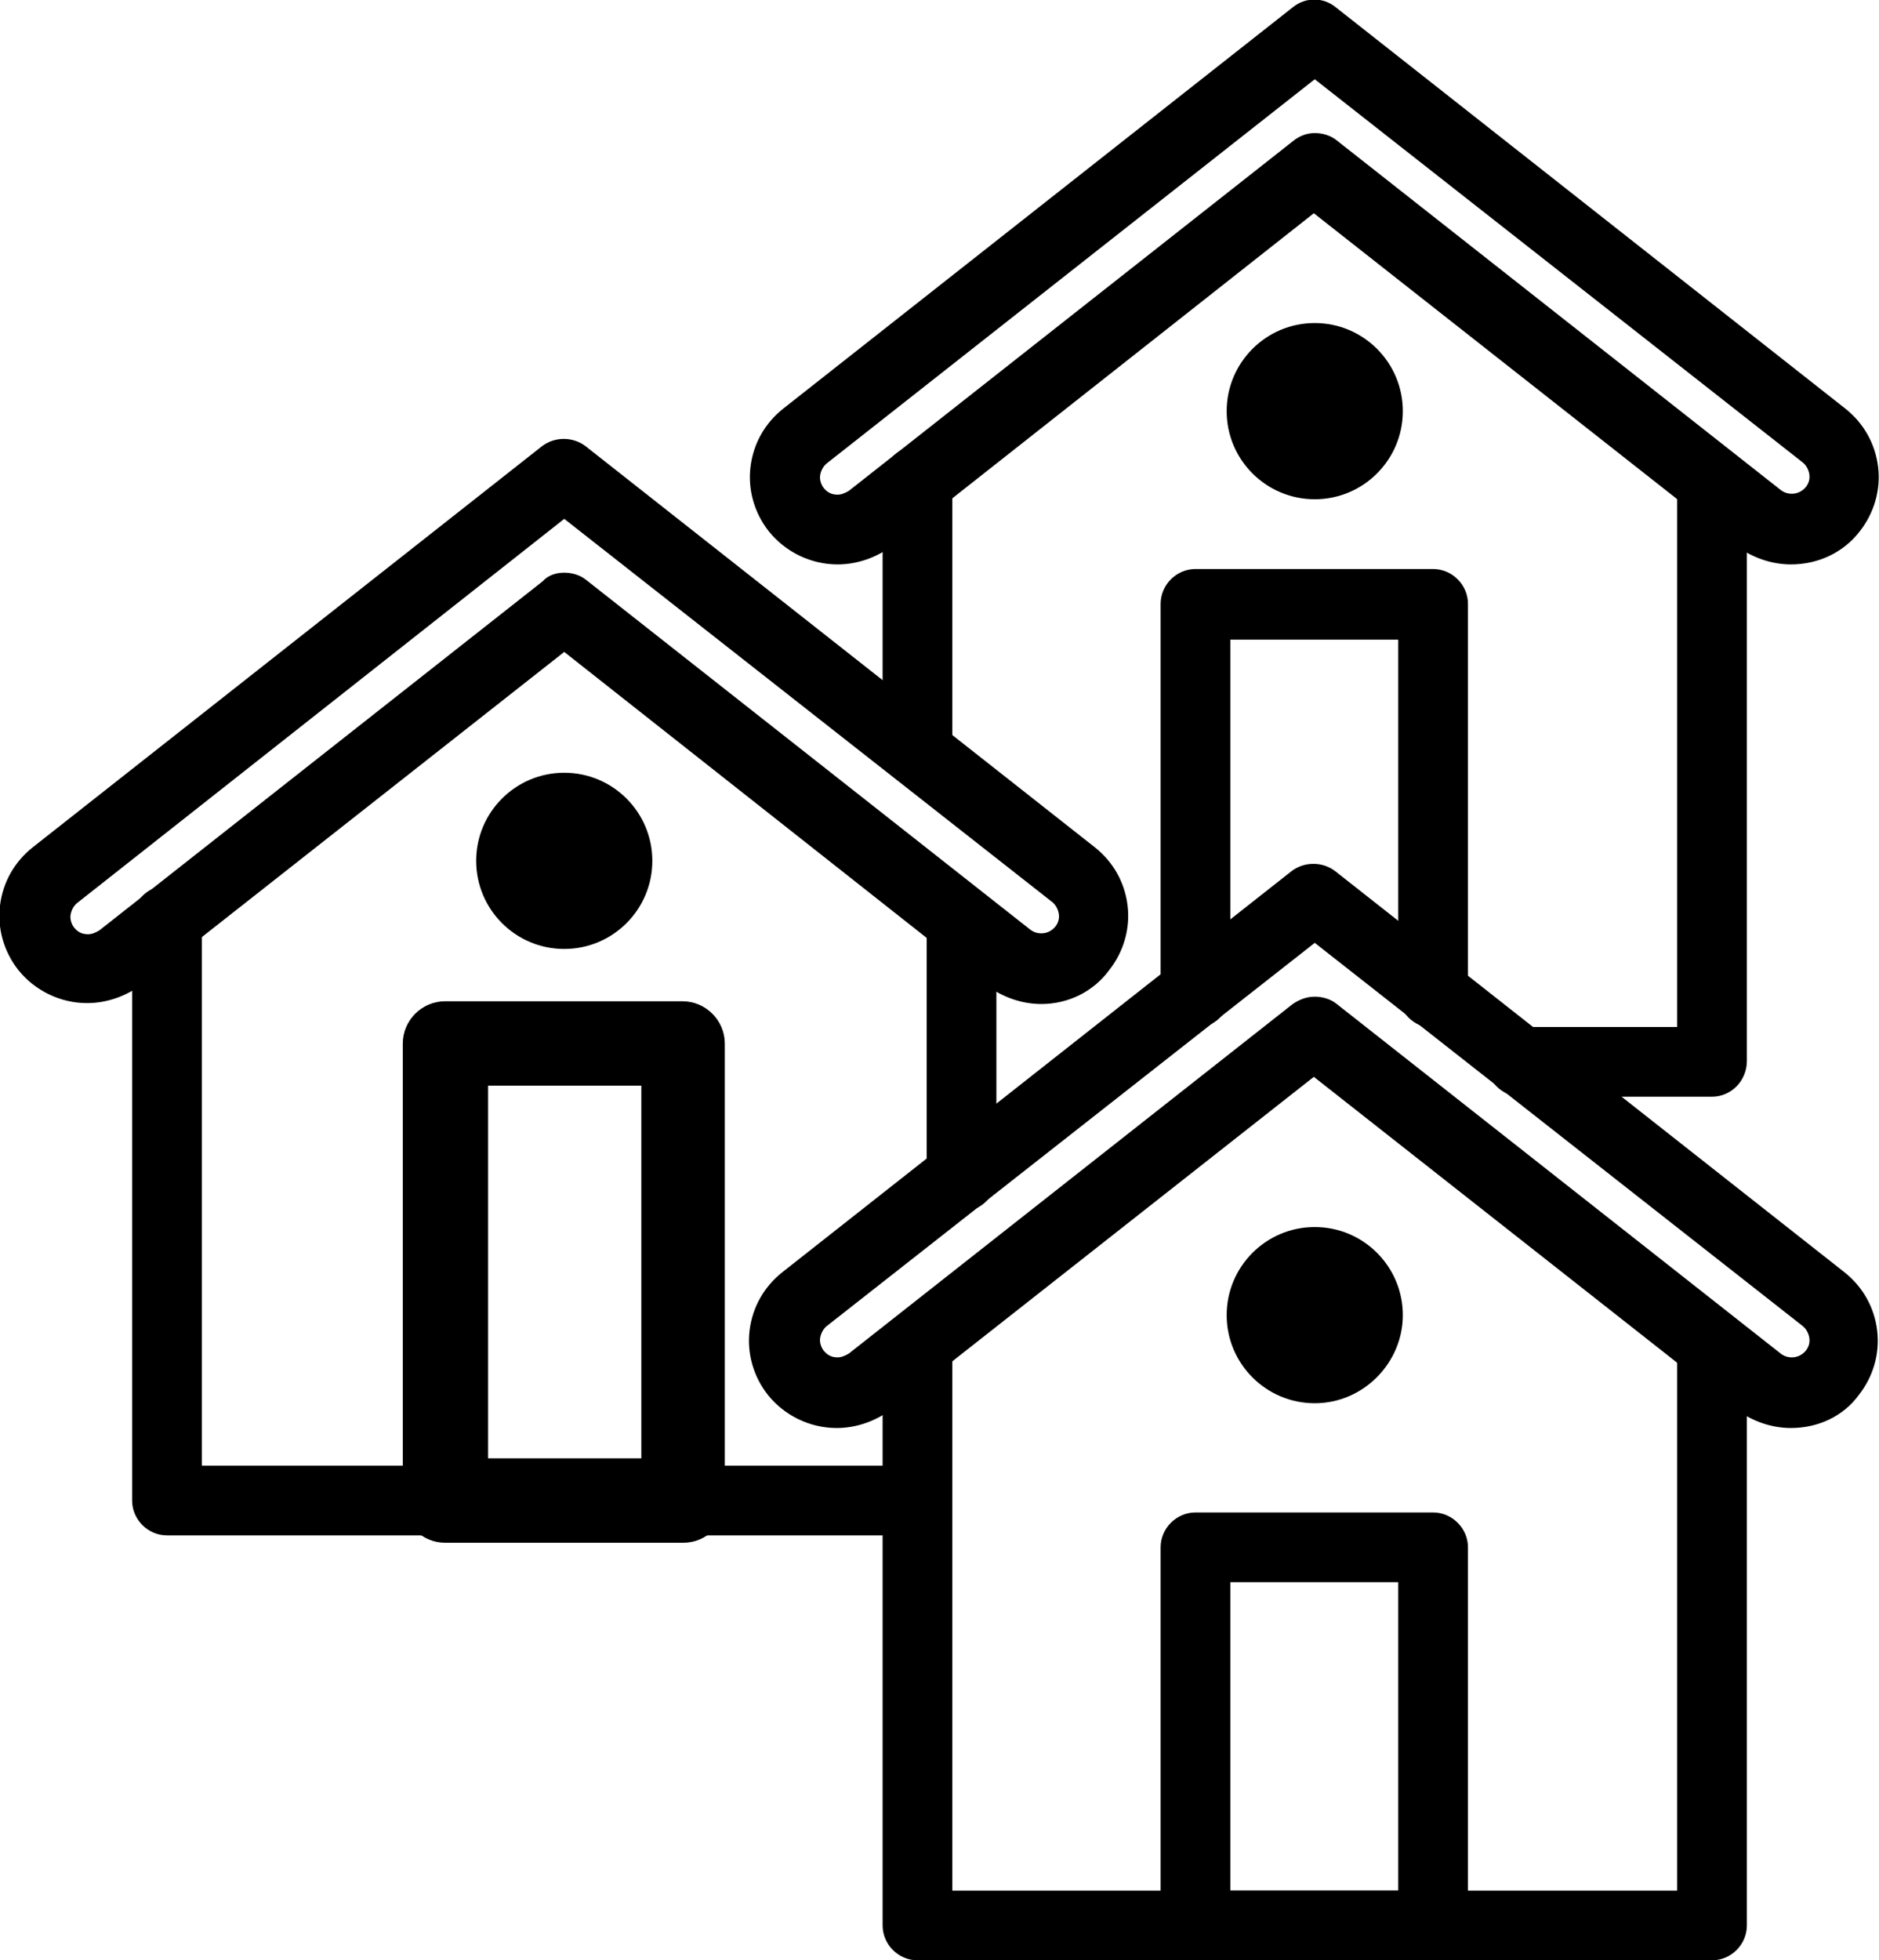 <?xml version="1.0" encoding="utf-8"?>
<!-- Generator: Adobe Illustrator 25.2.1, SVG Export Plug-In . SVG Version: 6.00 Build 0)  -->
<svg version="1.1" id="Layer_1" xmlns="http://www.w3.org/2000/svg" xmlns:xlink="http://www.w3.org/1999/xlink" x="0px" y="0px"
	 viewBox="0 0 204.8 213.6" style="enable-background:new 0 0 204.8 213.6;" xml:space="preserve">
<style type="text/css">
	.st0{stroke:#000000;stroke-miterlimit:10;}
	.st1{stroke:#000000;stroke-width:2.598;stroke-miterlimit:10;}
</style>
<g>
	<g>
		<g>
			<g>
				<path class="st0" d="M186.6,213.1H100c-1.8,0-3.3-1.5-3.3-3.3v-63.2c0-1.8,1.5-3.3,3.3-3.3s3.3,1.5,3.3,3.3v59.9h80v-59.9
					c0-1.8,1.5-3.3,3.3-3.3c1.8,0,3.3,1.5,3.3,3.3v63.2C189.9,211.6,188.4,213.1,186.6,213.1z"/>
				<path class="st0" d="M195.2,155.1c-2,0-4-0.7-5.6-1.9l-46.4-36.5l-46.4,36.5c-1.6,1.2-3.6,1.9-5.6,1.9c-2.8,0-5.4-1.3-7.1-3.4
					c-1.5-1.9-2.2-4.3-1.9-6.7s1.5-4.5,3.4-6l55.5-43.7c1.2-0.9,2.9-0.9,4.1,0l55.5,43.7c1.9,1.5,3.1,3.6,3.4,6
					c0.3,2.4-0.4,4.8-1.9,6.7C200.6,153.9,198,155.1,195.2,155.1L195.2,155.1z M143.3,109.1c0.7,0,1.5,0.2,2.1,0.7l48.4,38.1
					c0.4,0.3,0.9,0.5,1.5,0.5c0.7,0,1.4-0.3,1.9-0.9c0.4-0.5,0.6-1.1,0.5-1.8c-0.1-0.6-0.4-1.2-0.9-1.6l-53.5-42l-53.5,42
					c-0.5,0.4-0.8,1-0.9,1.6c-0.1,0.6,0.1,1.3,0.5,1.8c0.5,0.6,1.1,0.9,1.9,0.9c0.5,0,1-0.2,1.5-0.5l48.4-38.1
					C141.8,109.4,142.5,109.1,143.3,109.1L143.3,109.1z"/>
			</g>
			<g>
				<path class="st0" d="M156.2,213.1h-25.9c-1.8,0-3.3-1.5-3.3-3.3v-41.2c0-1.8,1.5-3.3,3.3-3.3h25.9c1.8,0,3.3,1.5,3.3,3.3v41.2
					C159.6,211.6,158.1,213.1,156.2,213.1z M133.6,206.5h19.3v-34.6h-19.3V206.5z"/>
			</g>
		</g>
		<g>
			<path class="st0" d="M100,166.8H18.2c-1.8,0-3.3-1.5-3.3-3.3v-63.2c0-1.8,1.5-3.3,3.3-3.3c1.8,0,3.3,1.5,3.3,3.3v59.9h78.4
				c1.8,0,3.3,1.5,3.3,3.3C103.3,165.3,101.8,166.8,100,166.8z"/>
			<path class="st0" d="M104.8,131.5c-1.8,0-3.3-1.5-3.3-3.3v-27.9c0-1.8,1.5-3.3,3.3-3.3c1.8,0,3.3,1.5,3.3,3.3v27.9
				C108.1,130,106.7,131.5,104.8,131.5z"/>
			<path class="st0" d="M113.5,108.9c-2,0-4-0.7-5.6-1.9L61.5,70.4l-46.4,36.5c-1.6,1.2-3.6,1.9-5.6,1.9c-2.8,0-5.4-1.3-7.1-3.4
				c-1.5-1.9-2.2-4.3-1.9-6.7c0.3-2.4,1.5-4.5,3.4-6l55.5-43.7c1.2-0.9,2.9-0.9,4.1,0l55.5,43.7c1.9,1.5,3.1,3.6,3.4,6
				c0.3,2.4-0.4,4.8-1.9,6.7C118.9,107.6,116.3,108.9,113.5,108.9L113.5,108.9z M61.5,62.9c0.7,0,1.5,0.2,2.1,0.7l48.4,38.1
				c0.4,0.3,0.9,0.5,1.5,0.5c0.7,0,1.4-0.3,1.9-0.9c0.4-0.5,0.6-1.1,0.5-1.8c-0.1-0.6-0.4-1.2-0.9-1.6L61.5,55.9L8.1,98
				c-0.5,0.4-0.8,1-0.9,1.6c-0.1,0.6,0.1,1.3,0.5,1.8c0.5,0.6,1.1,0.9,1.9,0.9c0.5,0,1-0.2,1.5-0.5l48.4-38.1
				C60,63.1,60.8,62.9,61.5,62.9L61.5,62.9z"/>
		</g>
		<g>
			<path class="st1" d="M74.5,166.8H48.5c-1.8,0-3.3-1.5-3.3-3.3v-49.8c0-1.8,1.5-3.3,3.3-3.3h25.9c1.8,0,3.3,1.5,3.3,3.3v49.8
				C77.8,165.3,76.3,166.8,74.5,166.8z M51.9,160.2h19.3V117H51.9V160.2z"/>
		</g>
		<path d="M61.5,103.4c-5.3,0-9.6-4.3-9.6-9.6c0-5.3,4.3-9.6,9.6-9.6s9.6,4.3,9.6,9.6C71.1,99.1,66.8,103.4,61.5,103.4z"/>
		<path d="M143.3,54.4c-5.3,0-9.6-4.3-9.6-9.6s4.3-9.6,9.6-9.6c5.3,0,9.6,4.3,9.6,9.6S148.6,54.4,143.3,54.4z"/>
		<path d="M143.3,152.9c-5.3,0-9.6-4.3-9.6-9.6c0-5.3,4.3-9.6,9.6-9.6s9.6,4.3,9.6,9.6C152.9,148.5,148.6,152.9,143.3,152.9z"/>
		<g>
			<g>
				<path class="st0" d="M100,85.2c-1.8,0-3.3-1.5-3.3-3.3V52.4c0-1.8,1.5-3.3,3.3-3.3s3.3,1.5,3.3,3.3v29.5
					C103.3,83.8,101.8,85.2,100,85.2z"/>
				<path class="st0" d="M186.6,119h-20.8c-1.8,0-3.3-1.5-3.3-3.3c0-1.8,1.5-3.3,3.3-3.3h17.5V52.4c0-1.8,1.5-3.3,3.3-3.3
					c1.8,0,3.3,1.5,3.3,3.3v63.2C189.9,117.5,188.4,119,186.6,119z"/>
				<path class="st0" d="M195.2,61c-2,0-4-0.7-5.6-1.9l-46.4-36.5L96.9,59.1c-1.6,1.2-3.6,1.9-5.6,1.9c-2.8,0-5.4-1.3-7.1-3.4
					c-1.5-1.9-2.2-4.3-1.9-6.7s1.5-4.5,3.4-6l55.5-43.7c1.2-1,2.9-1,4.1,0l55.5,43.7c1.9,1.5,3.1,3.6,3.4,6c0.3,2.4-0.4,4.8-1.9,6.7
					C200.6,59.8,198,61,195.2,61L195.2,61z M143.3,15c0.7,0,1.5,0.2,2.1,0.7l48.4,38.1c0.4,0.3,0.9,0.5,1.5,0.5
					c0.7,0,1.4-0.3,1.9-0.9c0.4-0.5,0.6-1.1,0.5-1.8c-0.1-0.6-0.4-1.2-0.9-1.6L143.3,8L89.8,50.1c-0.5,0.4-0.8,1-0.9,1.6
					c-0.1,0.6,0.1,1.3,0.5,1.8c0.5,0.6,1.1,0.9,1.9,0.9c0.5,0,1-0.2,1.5-0.5l48.4-38.1C141.8,15.3,142.5,15,143.3,15L143.3,15z"/>
			</g>
			<g>
				<path class="st0" d="M156.2,111.5c-1.8,0-3.3-1.5-3.3-3.3v-39h-19.3v39c0,1.8-1.5,3.3-3.3,3.3s-3.3-1.5-3.3-3.3V65.8
					c0-1.8,1.5-3.3,3.3-3.3h25.9c1.8,0,3.3,1.5,3.3,3.3v42.3C159.6,110,158.1,111.5,156.2,111.5z"/>
			</g>
		</g>
	</g>
</g>
</svg>
